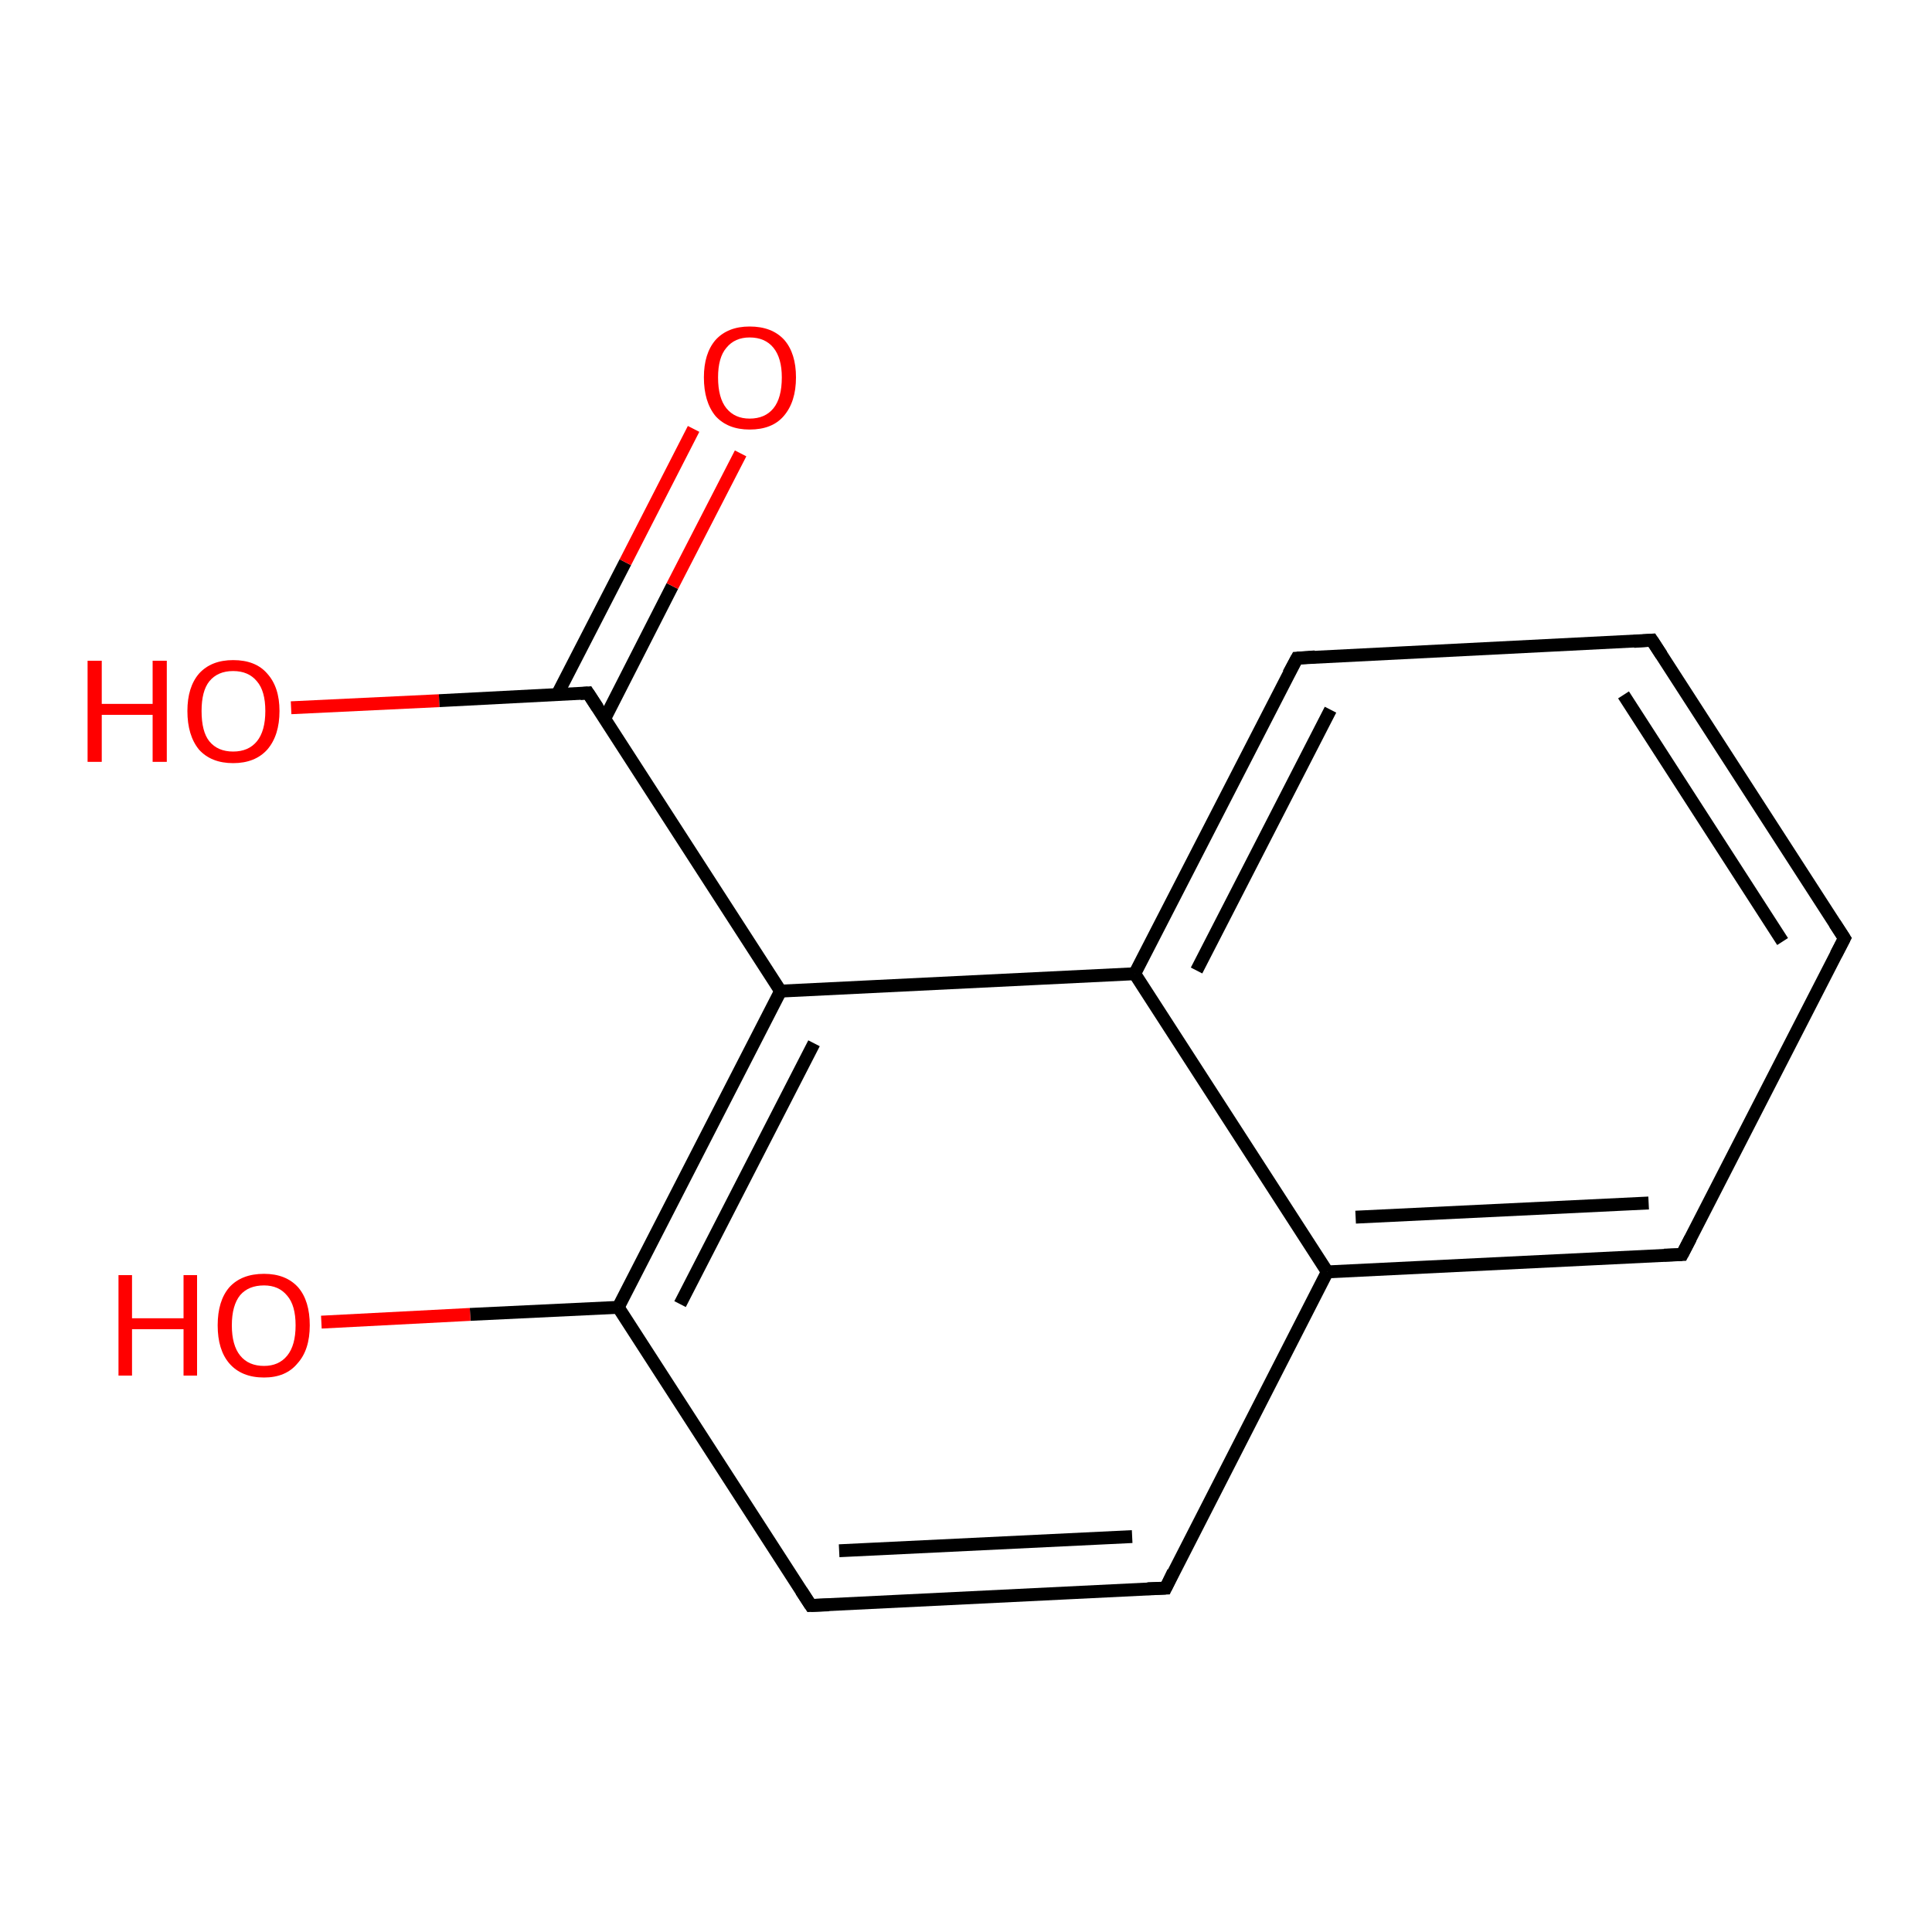 <?xml version='1.0' encoding='iso-8859-1'?>
<svg version='1.1' baseProfile='full'
              xmlns='http://www.w3.org/2000/svg'
                      xmlns:rdkit='http://www.rdkit.org/xml'
                      xmlns:xlink='http://www.w3.org/1999/xlink'
                  xml:space='preserve'
width='300px' height='300px' viewBox='0 0 300 300'>
<!-- END OF HEADER -->
<rect style='opacity:1.0;fill:#FFFFFF;stroke:none' width='300.0' height='300.0' x='0.0' y='0.0'> </rect>
<path class='bond-0 atom-0 atom-1' d='M 45.2,109.9 L 68.2,108.8' style='fill:none;fill-rule:evenodd;stroke:#FF0000;stroke-width:2.0px;stroke-linecap:butt;stroke-linejoin:miter;stroke-opacity:1' />
<path class='bond-0 atom-0 atom-1' d='M 68.2,108.8 L 91.3,107.6' style='fill:none;fill-rule:evenodd;stroke:#000000;stroke-width:2.0px;stroke-linecap:butt;stroke-linejoin:miter;stroke-opacity:1' />
<path class='bond-1 atom-1 atom-2' d='M 93.9,111.6 L 104.4,91.0' style='fill:none;fill-rule:evenodd;stroke:#000000;stroke-width:2.0px;stroke-linecap:butt;stroke-linejoin:miter;stroke-opacity:1' />
<path class='bond-1 atom-1 atom-2' d='M 104.4,91.0 L 115.0,70.4' style='fill:none;fill-rule:evenodd;stroke:#FF0000;stroke-width:2.0px;stroke-linecap:butt;stroke-linejoin:miter;stroke-opacity:1' />
<path class='bond-1 atom-1 atom-2' d='M 86.5,107.9 L 97.1,87.3' style='fill:none;fill-rule:evenodd;stroke:#000000;stroke-width:2.0px;stroke-linecap:butt;stroke-linejoin:miter;stroke-opacity:1' />
<path class='bond-1 atom-1 atom-2' d='M 97.1,87.3 L 107.7,66.6' style='fill:none;fill-rule:evenodd;stroke:#FF0000;stroke-width:2.0px;stroke-linecap:butt;stroke-linejoin:miter;stroke-opacity:1' />
<path class='bond-2 atom-1 atom-3' d='M 91.3,107.6 L 121.2,153.9' style='fill:none;fill-rule:evenodd;stroke:#000000;stroke-width:2.0px;stroke-linecap:butt;stroke-linejoin:miter;stroke-opacity:1' />
<path class='bond-3 atom-3 atom-4' d='M 121.2,153.9 L 96.0,203.0' style='fill:none;fill-rule:evenodd;stroke:#000000;stroke-width:2.0px;stroke-linecap:butt;stroke-linejoin:miter;stroke-opacity:1' />
<path class='bond-3 atom-3 atom-4' d='M 126.4,162.0 L 105.6,202.5' style='fill:none;fill-rule:evenodd;stroke:#000000;stroke-width:2.0px;stroke-linecap:butt;stroke-linejoin:miter;stroke-opacity:1' />
<path class='bond-4 atom-4 atom-5' d='M 96.0,203.0 L 73.0,204.1' style='fill:none;fill-rule:evenodd;stroke:#000000;stroke-width:2.0px;stroke-linecap:butt;stroke-linejoin:miter;stroke-opacity:1' />
<path class='bond-4 atom-4 atom-5' d='M 73.0,204.1 L 49.9,205.3' style='fill:none;fill-rule:evenodd;stroke:#FF0000;stroke-width:2.0px;stroke-linecap:butt;stroke-linejoin:miter;stroke-opacity:1' />
<path class='bond-5 atom-4 atom-6' d='M 96.0,203.0 L 125.9,249.3' style='fill:none;fill-rule:evenodd;stroke:#000000;stroke-width:2.0px;stroke-linecap:butt;stroke-linejoin:miter;stroke-opacity:1' />
<path class='bond-6 atom-6 atom-7' d='M 125.9,249.3 L 181.0,246.6' style='fill:none;fill-rule:evenodd;stroke:#000000;stroke-width:2.0px;stroke-linecap:butt;stroke-linejoin:miter;stroke-opacity:1' />
<path class='bond-6 atom-6 atom-7' d='M 130.3,240.8 L 175.8,238.6' style='fill:none;fill-rule:evenodd;stroke:#000000;stroke-width:2.0px;stroke-linecap:butt;stroke-linejoin:miter;stroke-opacity:1' />
<path class='bond-7 atom-7 atom-8' d='M 181.0,246.6 L 206.1,197.5' style='fill:none;fill-rule:evenodd;stroke:#000000;stroke-width:2.0px;stroke-linecap:butt;stroke-linejoin:miter;stroke-opacity:1' />
<path class='bond-8 atom-8 atom-9' d='M 206.1,197.5 L 261.2,194.8' style='fill:none;fill-rule:evenodd;stroke:#000000;stroke-width:2.0px;stroke-linecap:butt;stroke-linejoin:miter;stroke-opacity:1' />
<path class='bond-8 atom-8 atom-9' d='M 210.5,189.0 L 256.0,186.8' style='fill:none;fill-rule:evenodd;stroke:#000000;stroke-width:2.0px;stroke-linecap:butt;stroke-linejoin:miter;stroke-opacity:1' />
<path class='bond-9 atom-9 atom-10' d='M 261.2,194.8 L 286.4,145.7' style='fill:none;fill-rule:evenodd;stroke:#000000;stroke-width:2.0px;stroke-linecap:butt;stroke-linejoin:miter;stroke-opacity:1' />
<path class='bond-10 atom-10 atom-11' d='M 286.4,145.7 L 256.5,99.4' style='fill:none;fill-rule:evenodd;stroke:#000000;stroke-width:2.0px;stroke-linecap:butt;stroke-linejoin:miter;stroke-opacity:1' />
<path class='bond-10 atom-10 atom-11' d='M 276.8,146.2 L 252.1,107.9' style='fill:none;fill-rule:evenodd;stroke:#000000;stroke-width:2.0px;stroke-linecap:butt;stroke-linejoin:miter;stroke-opacity:1' />
<path class='bond-11 atom-11 atom-12' d='M 256.5,99.4 L 201.4,102.2' style='fill:none;fill-rule:evenodd;stroke:#000000;stroke-width:2.0px;stroke-linecap:butt;stroke-linejoin:miter;stroke-opacity:1' />
<path class='bond-12 atom-12 atom-13' d='M 201.4,102.2 L 176.2,151.2' style='fill:none;fill-rule:evenodd;stroke:#000000;stroke-width:2.0px;stroke-linecap:butt;stroke-linejoin:miter;stroke-opacity:1' />
<path class='bond-12 atom-12 atom-13' d='M 206.6,110.2 L 185.8,150.7' style='fill:none;fill-rule:evenodd;stroke:#000000;stroke-width:2.0px;stroke-linecap:butt;stroke-linejoin:miter;stroke-opacity:1' />
<path class='bond-13 atom-13 atom-3' d='M 176.2,151.2 L 121.2,153.9' style='fill:none;fill-rule:evenodd;stroke:#000000;stroke-width:2.0px;stroke-linecap:butt;stroke-linejoin:miter;stroke-opacity:1' />
<path class='bond-14 atom-13 atom-8' d='M 176.2,151.2 L 206.1,197.5' style='fill:none;fill-rule:evenodd;stroke:#000000;stroke-width:2.0px;stroke-linecap:butt;stroke-linejoin:miter;stroke-opacity:1' />
<path d='M 90.1,107.7 L 91.3,107.6 L 92.8,109.9' style='fill:none;stroke:#000000;stroke-width:2.0px;stroke-linecap:butt;stroke-linejoin:miter;stroke-opacity:1;' />
<path d='M 124.4,247.0 L 125.9,249.3 L 128.7,249.2' style='fill:none;stroke:#000000;stroke-width:2.0px;stroke-linecap:butt;stroke-linejoin:miter;stroke-opacity:1;' />
<path d='M 178.2,246.7 L 181.0,246.6 L 182.2,244.1' style='fill:none;stroke:#000000;stroke-width:2.0px;stroke-linecap:butt;stroke-linejoin:miter;stroke-opacity:1;' />
<path d='M 258.4,194.9 L 261.2,194.8 L 262.5,192.3' style='fill:none;stroke:#000000;stroke-width:2.0px;stroke-linecap:butt;stroke-linejoin:miter;stroke-opacity:1;' />
<path d='M 285.1,148.2 L 286.4,145.7 L 284.9,143.4' style='fill:none;stroke:#000000;stroke-width:2.0px;stroke-linecap:butt;stroke-linejoin:miter;stroke-opacity:1;' />
<path d='M 258.0,101.7 L 256.5,99.4 L 253.7,99.6' style='fill:none;stroke:#000000;stroke-width:2.0px;stroke-linecap:butt;stroke-linejoin:miter;stroke-opacity:1;' />
<path d='M 204.2,102.0 L 201.4,102.2 L 200.1,104.6' style='fill:none;stroke:#000000;stroke-width:2.0px;stroke-linecap:butt;stroke-linejoin:miter;stroke-opacity:1;' />
<path class='atom-0' d='M 13.6 102.6
L 15.8 102.6
L 15.8 109.3
L 23.7 109.3
L 23.7 102.6
L 25.9 102.6
L 25.9 118.3
L 23.7 118.3
L 23.7 111.0
L 15.8 111.0
L 15.8 118.3
L 13.6 118.3
L 13.6 102.6
' fill='#FF0000'/>
<path class='atom-0' d='M 29.1 110.4
Q 29.1 106.7, 30.9 104.6
Q 32.8 102.5, 36.2 102.5
Q 39.7 102.5, 41.5 104.6
Q 43.4 106.7, 43.4 110.4
Q 43.4 114.2, 41.5 116.4
Q 39.6 118.5, 36.2 118.5
Q 32.8 118.5, 30.9 116.4
Q 29.1 114.2, 29.1 110.4
M 36.2 116.7
Q 38.6 116.7, 39.9 115.1
Q 41.2 113.5, 41.2 110.4
Q 41.2 107.3, 39.9 105.8
Q 38.6 104.2, 36.2 104.2
Q 33.8 104.2, 32.5 105.8
Q 31.3 107.3, 31.3 110.4
Q 31.3 113.6, 32.5 115.1
Q 33.8 116.7, 36.2 116.7
' fill='#FF0000'/>
<path class='atom-2' d='M 109.3 58.6
Q 109.3 54.9, 111.1 52.8
Q 113.0 50.7, 116.4 50.7
Q 119.9 50.7, 121.8 52.8
Q 123.6 54.9, 123.6 58.6
Q 123.6 62.4, 121.7 64.6
Q 119.9 66.7, 116.4 66.7
Q 113.0 66.7, 111.1 64.6
Q 109.3 62.4, 109.3 58.6
M 116.4 65.0
Q 118.8 65.0, 120.1 63.4
Q 121.4 61.8, 121.4 58.6
Q 121.4 55.6, 120.1 54.0
Q 118.8 52.4, 116.4 52.4
Q 114.1 52.4, 112.8 54.0
Q 111.5 55.5, 111.5 58.6
Q 111.5 61.8, 112.8 63.4
Q 114.1 65.0, 116.4 65.0
' fill='#FF0000'/>
<path class='atom-5' d='M 18.4 198.0
L 20.5 198.0
L 20.5 204.7
L 28.5 204.7
L 28.5 198.0
L 30.6 198.0
L 30.6 213.6
L 28.5 213.6
L 28.5 206.4
L 20.5 206.4
L 20.5 213.6
L 18.4 213.6
L 18.4 198.0
' fill='#FF0000'/>
<path class='atom-5' d='M 33.8 205.8
Q 33.8 202.0, 35.6 199.9
Q 37.5 197.8, 41.0 197.8
Q 44.4 197.8, 46.3 199.9
Q 48.1 202.0, 48.1 205.8
Q 48.1 209.6, 46.2 211.7
Q 44.4 213.9, 41.0 213.9
Q 37.5 213.9, 35.6 211.7
Q 33.8 209.6, 33.8 205.8
M 41.0 212.1
Q 43.3 212.1, 44.6 210.5
Q 45.9 208.9, 45.9 205.8
Q 45.9 202.7, 44.6 201.2
Q 43.3 199.6, 41.0 199.6
Q 38.6 199.6, 37.3 201.1
Q 36.0 202.7, 36.0 205.8
Q 36.0 208.9, 37.3 210.5
Q 38.6 212.1, 41.0 212.1
' fill='#FF0000'/>
</svg>
